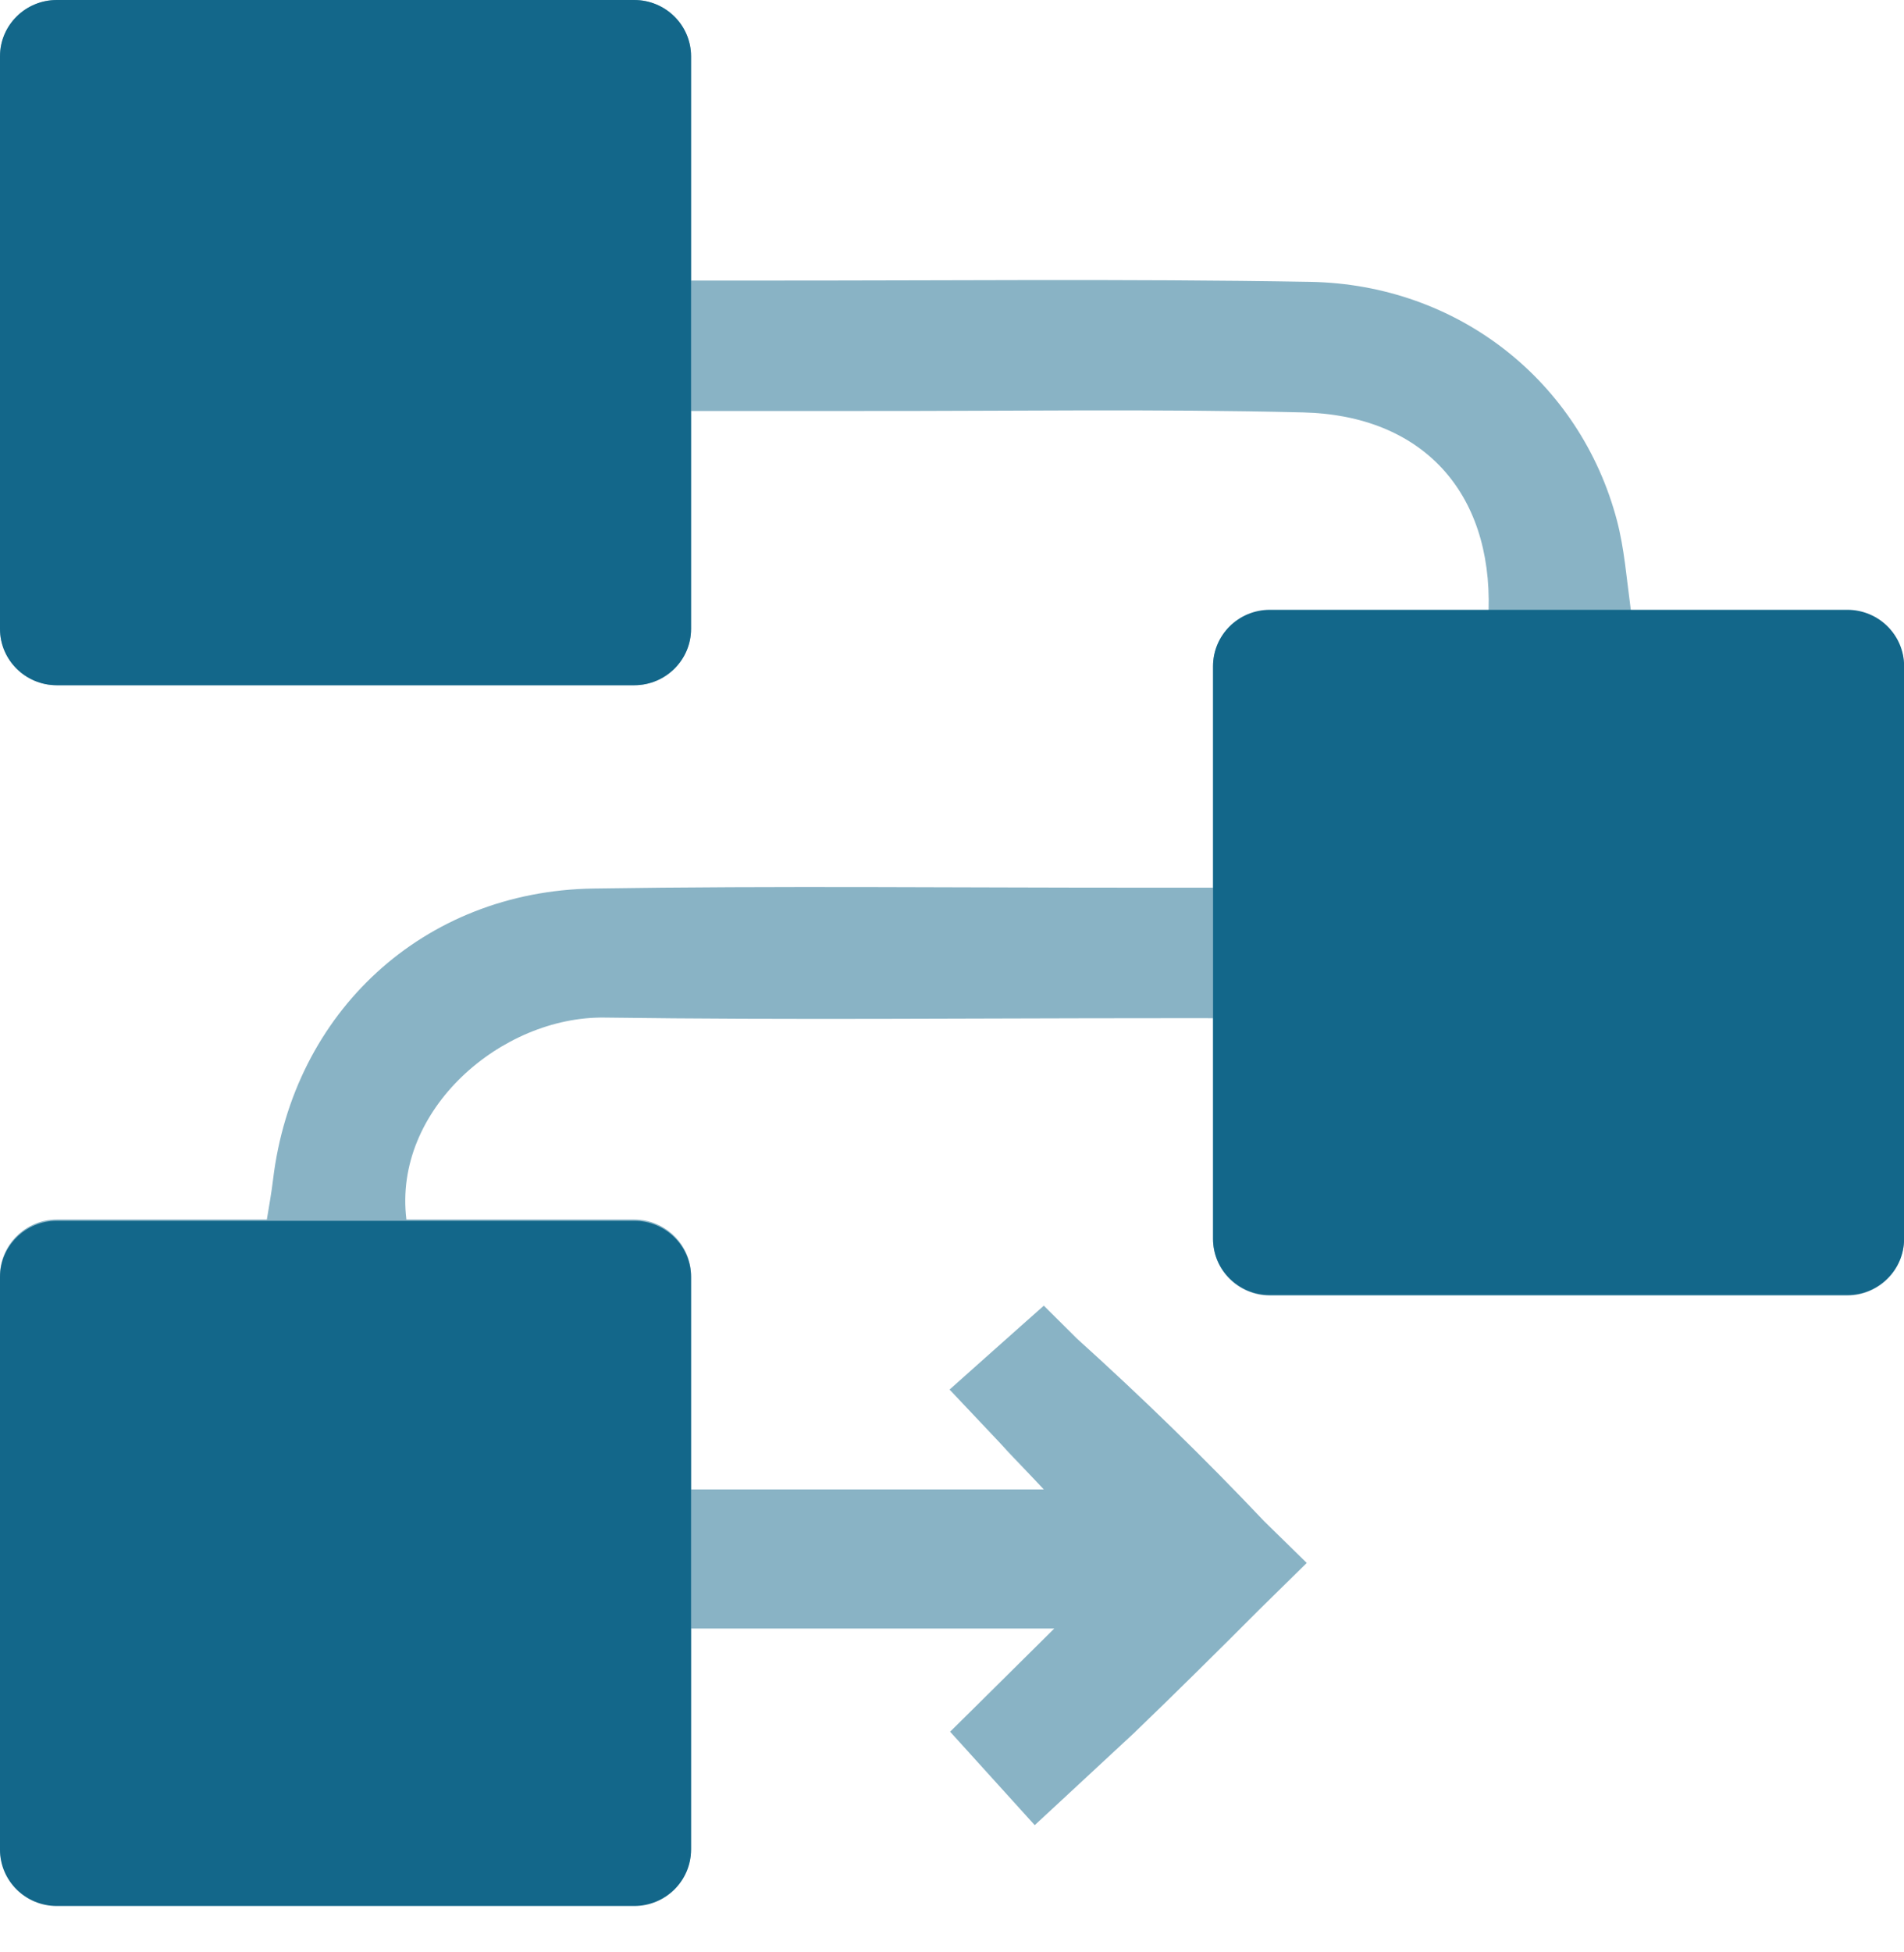 <svg width="40" height="41" viewBox="0 0 40 41" fill="none" xmlns="http://www.w3.org/2000/svg">
<path d="M21.672 31.004C21.415 30.737 21.191 30.513 20.996 30.288L21.672 31.004Z" fill="#89B3C5"/>
<path d="M40 14.001V26.026C40 26.675 39.464 27.207 38.808 27.207H26.677C26.02 27.207 25.484 26.675 25.484 26.026V21.382C25.083 21.382 24.678 21.38 24.273 21.382C20.416 21.382 16.558 21.422 12.701 21.369C10.54 21.339 8.253 23.299 8.538 25.61H13.324C13.98 25.61 14.518 26.143 14.518 26.793V31.278H21.929L21.67 31.004L20.995 30.288L19.949 29.181L20.511 28.68L21.44 27.853L21.929 27.419L22.623 28.109C23.983 29.336 25.3 30.617 26.558 31.946L27.453 32.822L26.453 33.804C25.717 34.544 24.607 35.642 23.853 36.365C23.831 36.387 23.809 36.407 23.786 36.429L23.774 36.44L22.268 37.837L21.738 38.328L21.581 38.155L20.123 36.545L19.96 36.366L20.417 35.915L22.149 34.199H14.518V38.817C14.518 39.467 13.98 40 13.324 40H1.193C0.537 40 0 39.467 0 38.817V26.793C0 26.143 0.537 25.61 1.193 25.61H5.606C5.653 25.325 5.703 25.05 5.736 24.774C6.157 21.257 8.893 18.714 12.464 18.659C16.321 18.599 20.179 18.643 24.036 18.641H25.484V14.001C25.484 13.35 26.02 12.818 26.677 12.818H31.273C31.346 10.331 29.879 8.722 27.38 8.661C24.273 8.584 21.163 8.635 18.055 8.631C16.899 8.63 15.743 8.631 14.518 8.631V13.206C14.518 13.857 13.98 14.389 13.324 14.389H1.193C0.537 14.389 0 13.857 0 13.206V1.181C0 0.531 0.537 0 1.193 0H13.324C13.98 0 14.518 0.531 14.518 1.181V5.892C14.935 5.892 15.358 5.892 15.78 5.892C19.695 5.896 23.61 5.851 27.524 5.919C30.634 5.973 33.197 8.012 33.968 10.925C34.124 11.514 34.17 12.134 34.262 12.818H38.808C39.464 12.818 40 13.35 40 14.001Z" fill="#89B3C5"/>
<path d="M23.854 36.366L23.785 36.43C23.809 36.408 23.831 36.387 23.853 36.365H23.854V36.366Z" fill="#89B3C5"/>
<path d="M38.809 12.806H26.677C26.018 12.806 25.484 13.335 25.484 13.988V26.013C25.484 26.666 26.018 27.195 26.677 27.195H38.809C39.468 27.195 40.002 26.666 40.002 26.013V13.988C40.002 13.335 39.468 12.806 38.809 12.806Z" fill="#13678A"/>
<path d="M13.324 0H1.193C0.534 0 0 0.529 0 1.183V13.207C0 13.86 0.534 14.39 1.193 14.39H13.324C13.983 14.39 14.518 13.86 14.518 13.207V1.183C14.518 0.529 13.983 0 13.324 0Z" fill="#13678A"/>
<path d="M13.324 25.637H1.193C0.534 25.637 0 26.166 0 26.819V38.844C0 39.497 0.534 40.026 1.193 40.026H13.324C13.983 40.026 14.518 39.497 14.518 38.844V26.819C14.518 26.166 13.983 25.637 13.324 25.637Z" fill="#13678A"/>
</svg>
